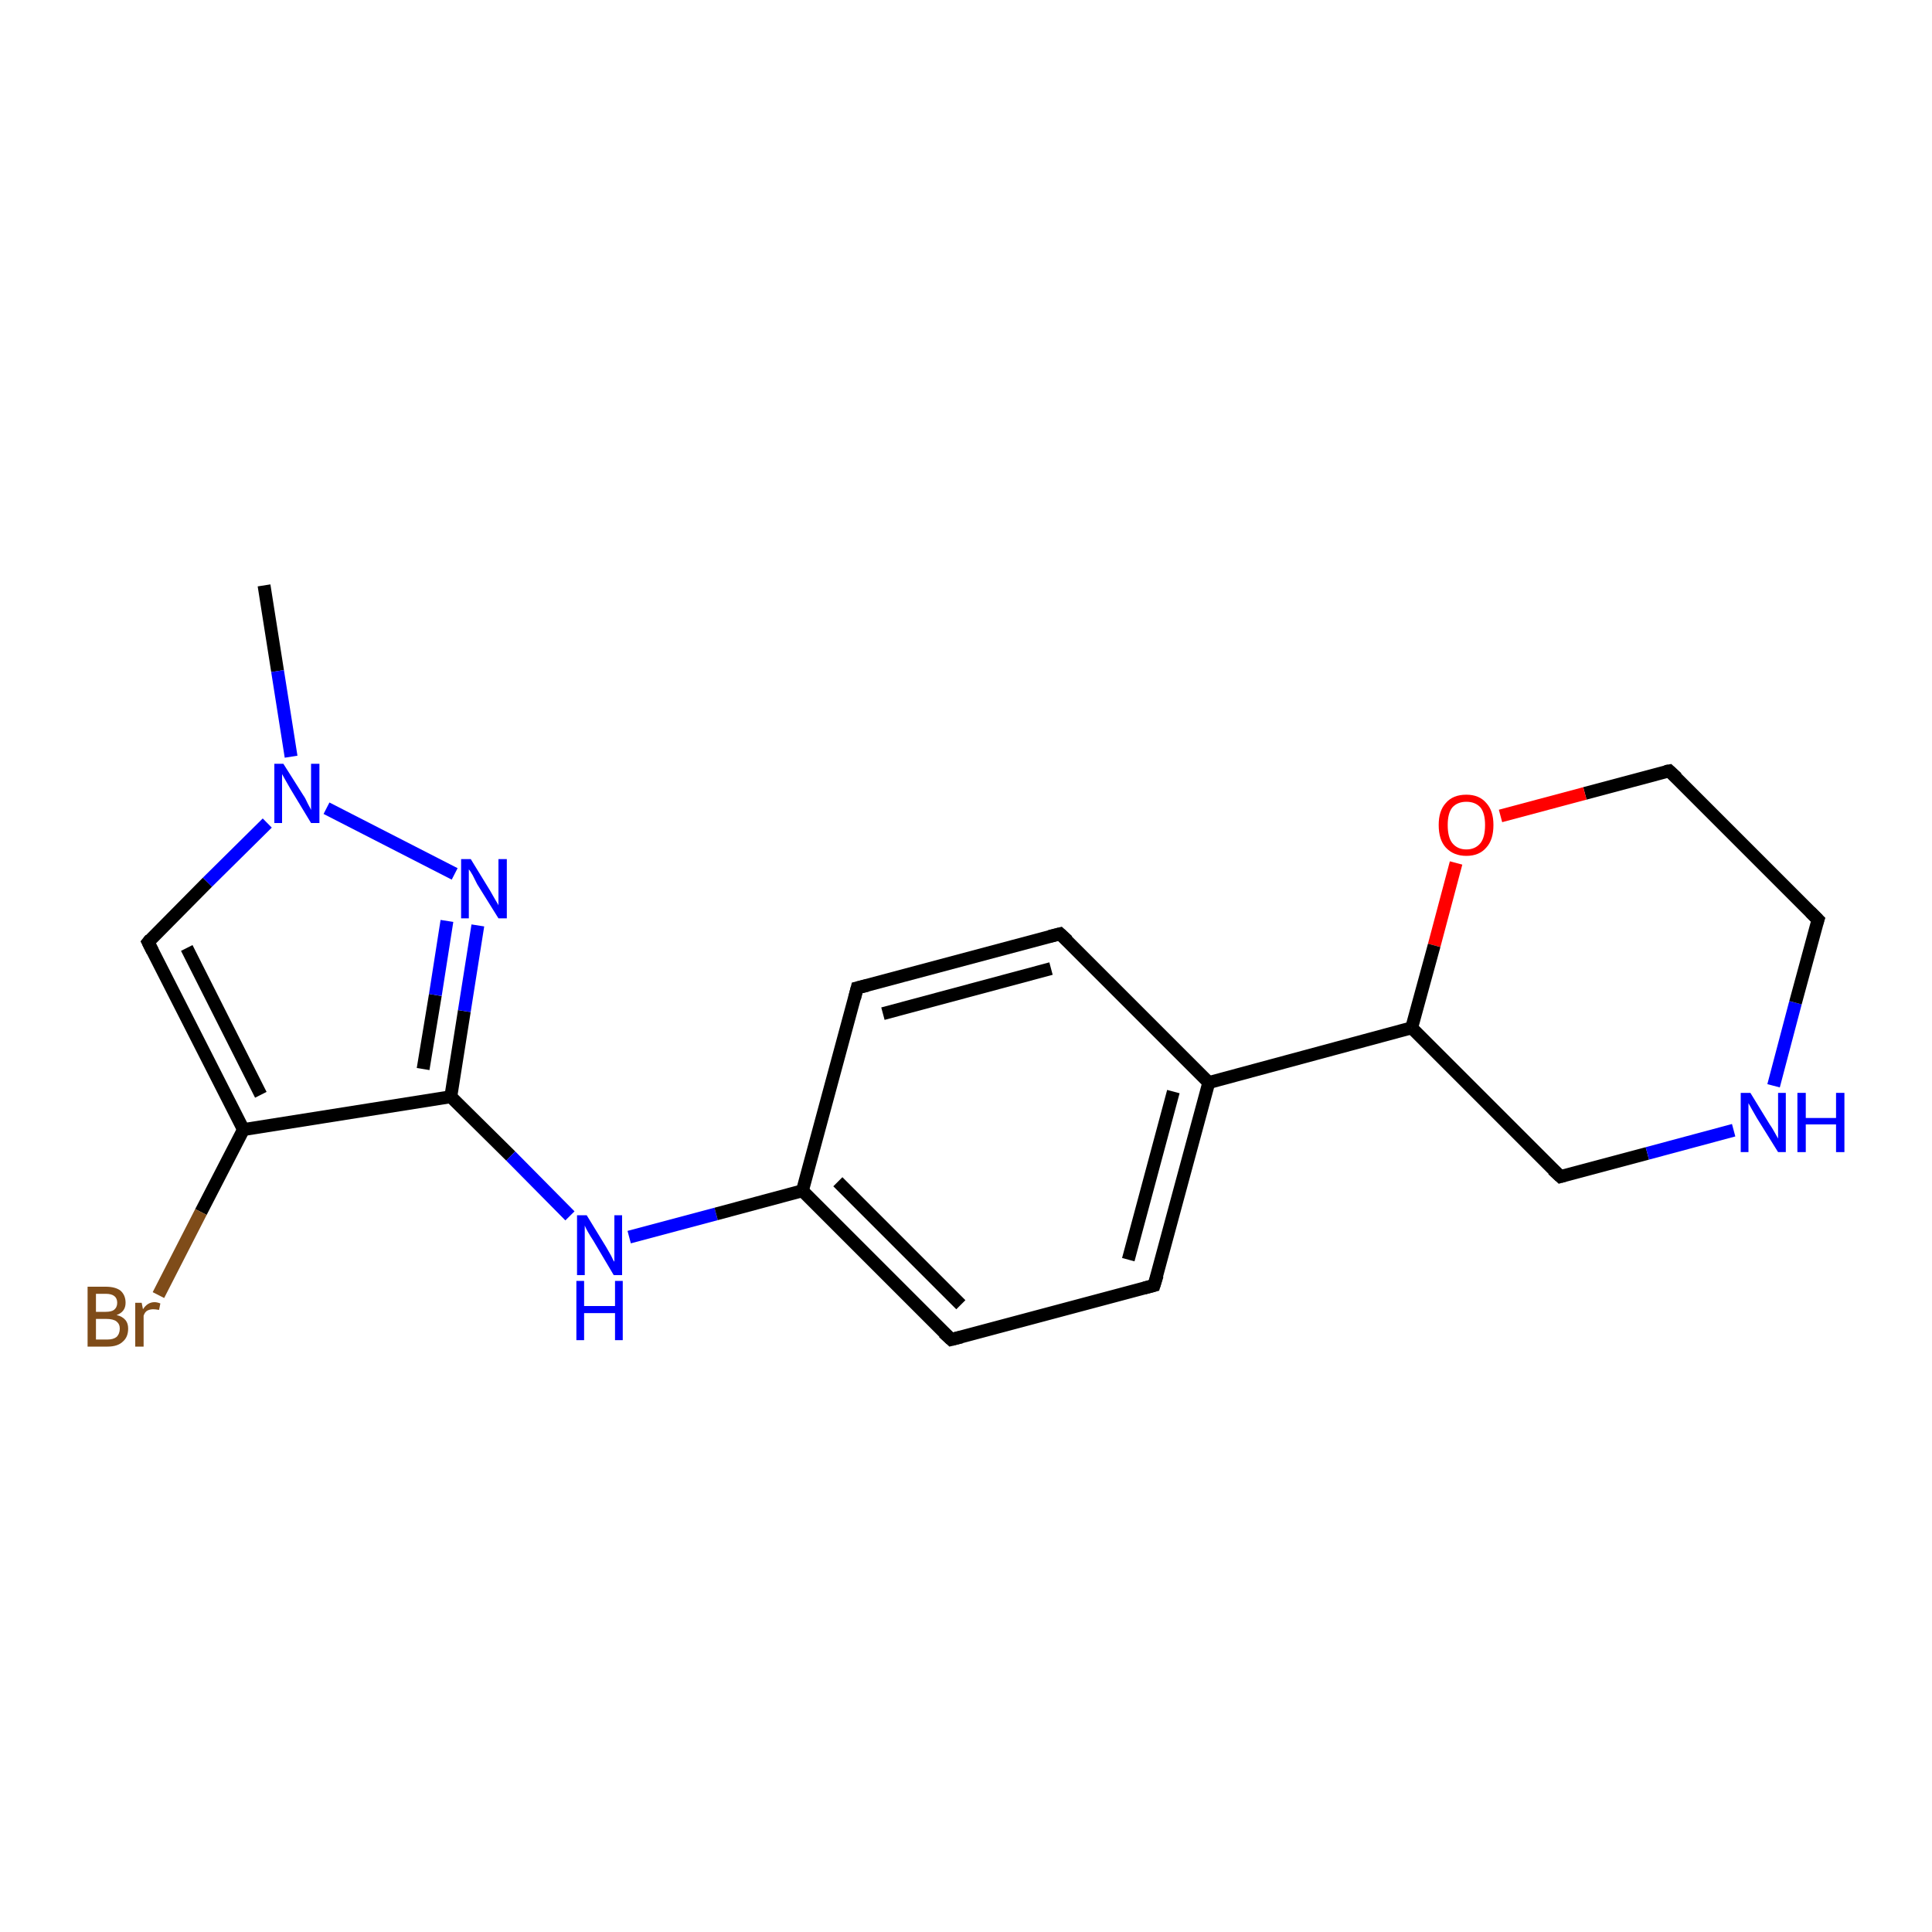 <?xml version='1.0' encoding='iso-8859-1'?>
<svg version='1.1' baseProfile='full'
              xmlns='http://www.w3.org/2000/svg'
                      xmlns:rdkit='http://www.rdkit.org/xml'
                      xmlns:xlink='http://www.w3.org/1999/xlink'
                  xml:space='preserve'
width='300px' height='300px' viewBox='0 0 300 300'>
<!-- END OF HEADER -->
<rect style='opacity:1.0;fill:#FFFFFF;stroke:none' width='300.0' height='300.0' x='0.0' y='0.0'> </rect>
<path class='bond-0 atom-0 atom-1' d='M 41.0,90.9 L 43.1,104.2' style='fill:none;fill-rule:evenodd;stroke:#000000;stroke-width:2.0px;stroke-linecap:butt;stroke-linejoin:miter;stroke-opacity:1' />
<path class='bond-0 atom-0 atom-1' d='M 43.1,104.2 L 45.2,117.5' style='fill:none;fill-rule:evenodd;stroke:#0000FF;stroke-width:2.0px;stroke-linecap:butt;stroke-linejoin:miter;stroke-opacity:1' />
<path class='bond-1 atom-1 atom-2' d='M 41.5,127.8 L 32.2,137.0' style='fill:none;fill-rule:evenodd;stroke:#0000FF;stroke-width:2.0px;stroke-linecap:butt;stroke-linejoin:miter;stroke-opacity:1' />
<path class='bond-1 atom-1 atom-2' d='M 32.2,137.0 L 23.0,146.3' style='fill:none;fill-rule:evenodd;stroke:#000000;stroke-width:2.0px;stroke-linecap:butt;stroke-linejoin:miter;stroke-opacity:1' />
<path class='bond-2 atom-2 atom-3' d='M 23.0,146.3 L 37.8,175.4' style='fill:none;fill-rule:evenodd;stroke:#000000;stroke-width:2.0px;stroke-linecap:butt;stroke-linejoin:miter;stroke-opacity:1' />
<path class='bond-2 atom-2 atom-3' d='M 29.0,147.2 L 40.5,170.0' style='fill:none;fill-rule:evenodd;stroke:#000000;stroke-width:2.0px;stroke-linecap:butt;stroke-linejoin:miter;stroke-opacity:1' />
<path class='bond-3 atom-3 atom-4' d='M 37.8,175.4 L 31.2,188.2' style='fill:none;fill-rule:evenodd;stroke:#000000;stroke-width:2.0px;stroke-linecap:butt;stroke-linejoin:miter;stroke-opacity:1' />
<path class='bond-3 atom-3 atom-4' d='M 31.2,188.2 L 24.6,201.1' style='fill:none;fill-rule:evenodd;stroke:#7F4C19;stroke-width:2.0px;stroke-linecap:butt;stroke-linejoin:miter;stroke-opacity:1' />
<path class='bond-4 atom-3 atom-5' d='M 37.8,175.4 L 70.0,170.3' style='fill:none;fill-rule:evenodd;stroke:#000000;stroke-width:2.0px;stroke-linecap:butt;stroke-linejoin:miter;stroke-opacity:1' />
<path class='bond-5 atom-5 atom-6' d='M 70.0,170.3 L 79.3,179.5' style='fill:none;fill-rule:evenodd;stroke:#000000;stroke-width:2.0px;stroke-linecap:butt;stroke-linejoin:miter;stroke-opacity:1' />
<path class='bond-5 atom-5 atom-6' d='M 79.3,179.5 L 88.5,188.8' style='fill:none;fill-rule:evenodd;stroke:#0000FF;stroke-width:2.0px;stroke-linecap:butt;stroke-linejoin:miter;stroke-opacity:1' />
<path class='bond-6 atom-6 atom-7' d='M 97.7,192.1 L 111.2,188.5' style='fill:none;fill-rule:evenodd;stroke:#0000FF;stroke-width:2.0px;stroke-linecap:butt;stroke-linejoin:miter;stroke-opacity:1' />
<path class='bond-6 atom-6 atom-7' d='M 111.2,188.5 L 124.6,184.9' style='fill:none;fill-rule:evenodd;stroke:#000000;stroke-width:2.0px;stroke-linecap:butt;stroke-linejoin:miter;stroke-opacity:1' />
<path class='bond-7 atom-7 atom-8' d='M 124.6,184.9 L 147.7,208.0' style='fill:none;fill-rule:evenodd;stroke:#000000;stroke-width:2.0px;stroke-linecap:butt;stroke-linejoin:miter;stroke-opacity:1' />
<path class='bond-7 atom-7 atom-8' d='M 130.1,183.5 L 149.2,202.6' style='fill:none;fill-rule:evenodd;stroke:#000000;stroke-width:2.0px;stroke-linecap:butt;stroke-linejoin:miter;stroke-opacity:1' />
<path class='bond-8 atom-8 atom-9' d='M 147.7,208.0 L 179.2,199.6' style='fill:none;fill-rule:evenodd;stroke:#000000;stroke-width:2.0px;stroke-linecap:butt;stroke-linejoin:miter;stroke-opacity:1' />
<path class='bond-9 atom-9 atom-10' d='M 179.2,199.6 L 187.7,168.1' style='fill:none;fill-rule:evenodd;stroke:#000000;stroke-width:2.0px;stroke-linecap:butt;stroke-linejoin:miter;stroke-opacity:1' />
<path class='bond-9 atom-9 atom-10' d='M 175.2,195.6 L 182.2,169.5' style='fill:none;fill-rule:evenodd;stroke:#000000;stroke-width:2.0px;stroke-linecap:butt;stroke-linejoin:miter;stroke-opacity:1' />
<path class='bond-10 atom-10 atom-11' d='M 187.7,168.1 L 164.6,145.0' style='fill:none;fill-rule:evenodd;stroke:#000000;stroke-width:2.0px;stroke-linecap:butt;stroke-linejoin:miter;stroke-opacity:1' />
<path class='bond-11 atom-11 atom-12' d='M 164.6,145.0 L 133.1,153.4' style='fill:none;fill-rule:evenodd;stroke:#000000;stroke-width:2.0px;stroke-linecap:butt;stroke-linejoin:miter;stroke-opacity:1' />
<path class='bond-11 atom-11 atom-12' d='M 163.2,150.4 L 137.1,157.4' style='fill:none;fill-rule:evenodd;stroke:#000000;stroke-width:2.0px;stroke-linecap:butt;stroke-linejoin:miter;stroke-opacity:1' />
<path class='bond-12 atom-10 atom-13' d='M 187.7,168.1 L 219.2,159.6' style='fill:none;fill-rule:evenodd;stroke:#000000;stroke-width:2.0px;stroke-linecap:butt;stroke-linejoin:miter;stroke-opacity:1' />
<path class='bond-13 atom-13 atom-14' d='M 219.2,159.6 L 242.3,182.7' style='fill:none;fill-rule:evenodd;stroke:#000000;stroke-width:2.0px;stroke-linecap:butt;stroke-linejoin:miter;stroke-opacity:1' />
<path class='bond-14 atom-14 atom-15' d='M 242.3,182.7 L 255.8,179.1' style='fill:none;fill-rule:evenodd;stroke:#000000;stroke-width:2.0px;stroke-linecap:butt;stroke-linejoin:miter;stroke-opacity:1' />
<path class='bond-14 atom-14 atom-15' d='M 255.8,179.1 L 269.2,175.5' style='fill:none;fill-rule:evenodd;stroke:#0000FF;stroke-width:2.0px;stroke-linecap:butt;stroke-linejoin:miter;stroke-opacity:1' />
<path class='bond-15 atom-15 atom-16' d='M 275.4,168.6 L 278.8,155.7' style='fill:none;fill-rule:evenodd;stroke:#0000FF;stroke-width:2.0px;stroke-linecap:butt;stroke-linejoin:miter;stroke-opacity:1' />
<path class='bond-15 atom-15 atom-16' d='M 278.8,155.7 L 282.3,142.8' style='fill:none;fill-rule:evenodd;stroke:#000000;stroke-width:2.0px;stroke-linecap:butt;stroke-linejoin:miter;stroke-opacity:1' />
<path class='bond-16 atom-16 atom-17' d='M 282.3,142.8 L 259.2,119.7' style='fill:none;fill-rule:evenodd;stroke:#000000;stroke-width:2.0px;stroke-linecap:butt;stroke-linejoin:miter;stroke-opacity:1' />
<path class='bond-17 atom-17 atom-18' d='M 259.2,119.7 L 246.1,123.2' style='fill:none;fill-rule:evenodd;stroke:#000000;stroke-width:2.0px;stroke-linecap:butt;stroke-linejoin:miter;stroke-opacity:1' />
<path class='bond-17 atom-17 atom-18' d='M 246.1,123.2 L 233.0,126.7' style='fill:none;fill-rule:evenodd;stroke:#FF0000;stroke-width:2.0px;stroke-linecap:butt;stroke-linejoin:miter;stroke-opacity:1' />
<path class='bond-18 atom-5 atom-19' d='M 70.0,170.3 L 72.1,157.0' style='fill:none;fill-rule:evenodd;stroke:#000000;stroke-width:2.0px;stroke-linecap:butt;stroke-linejoin:miter;stroke-opacity:1' />
<path class='bond-18 atom-5 atom-19' d='M 72.1,157.0 L 74.2,143.7' style='fill:none;fill-rule:evenodd;stroke:#0000FF;stroke-width:2.0px;stroke-linecap:butt;stroke-linejoin:miter;stroke-opacity:1' />
<path class='bond-18 atom-5 atom-19' d='M 65.7,166.0 L 67.6,154.5' style='fill:none;fill-rule:evenodd;stroke:#000000;stroke-width:2.0px;stroke-linecap:butt;stroke-linejoin:miter;stroke-opacity:1' />
<path class='bond-18 atom-5 atom-19' d='M 67.6,154.5 L 69.4,143.0' style='fill:none;fill-rule:evenodd;stroke:#0000FF;stroke-width:2.0px;stroke-linecap:butt;stroke-linejoin:miter;stroke-opacity:1' />
<path class='bond-19 atom-19 atom-1' d='M 70.6,135.7 L 50.7,125.5' style='fill:none;fill-rule:evenodd;stroke:#0000FF;stroke-width:2.0px;stroke-linecap:butt;stroke-linejoin:miter;stroke-opacity:1' />
<path class='bond-20 atom-12 atom-7' d='M 133.1,153.4 L 124.6,184.9' style='fill:none;fill-rule:evenodd;stroke:#000000;stroke-width:2.0px;stroke-linecap:butt;stroke-linejoin:miter;stroke-opacity:1' />
<path class='bond-21 atom-18 atom-13' d='M 226.1,134.0 L 222.7,146.8' style='fill:none;fill-rule:evenodd;stroke:#FF0000;stroke-width:2.0px;stroke-linecap:butt;stroke-linejoin:miter;stroke-opacity:1' />
<path class='bond-21 atom-18 atom-13' d='M 222.7,146.8 L 219.2,159.6' style='fill:none;fill-rule:evenodd;stroke:#000000;stroke-width:2.0px;stroke-linecap:butt;stroke-linejoin:miter;stroke-opacity:1' />
<path d='M 23.4,145.8 L 23.0,146.3 L 23.7,147.7' style='fill:none;stroke:#000000;stroke-width:2.0px;stroke-linecap:butt;stroke-linejoin:miter;stroke-opacity:1;' />
<path d='M 146.5,206.9 L 147.7,208.0 L 149.3,207.6' style='fill:none;stroke:#000000;stroke-width:2.0px;stroke-linecap:butt;stroke-linejoin:miter;stroke-opacity:1;' />
<path d='M 177.7,200.0 L 179.2,199.6 L 179.7,198.0' style='fill:none;stroke:#000000;stroke-width:2.0px;stroke-linecap:butt;stroke-linejoin:miter;stroke-opacity:1;' />
<path d='M 165.8,146.1 L 164.6,145.0 L 163.0,145.4' style='fill:none;stroke:#000000;stroke-width:2.0px;stroke-linecap:butt;stroke-linejoin:miter;stroke-opacity:1;' />
<path d='M 134.7,153.0 L 133.1,153.4 L 132.7,155.0' style='fill:none;stroke:#000000;stroke-width:2.0px;stroke-linecap:butt;stroke-linejoin:miter;stroke-opacity:1;' />
<path d='M 241.1,181.6 L 242.3,182.7 L 243.0,182.5' style='fill:none;stroke:#000000;stroke-width:2.0px;stroke-linecap:butt;stroke-linejoin:miter;stroke-opacity:1;' />
<path d='M 282.1,143.4 L 282.3,142.8 L 281.1,141.6' style='fill:none;stroke:#000000;stroke-width:2.0px;stroke-linecap:butt;stroke-linejoin:miter;stroke-opacity:1;' />
<path d='M 260.4,120.8 L 259.2,119.7 L 258.6,119.8' style='fill:none;stroke:#000000;stroke-width:2.0px;stroke-linecap:butt;stroke-linejoin:miter;stroke-opacity:1;' />
<path class='atom-1' d='M 44.0 118.6
L 47.1 123.5
Q 47.4 123.9, 47.8 124.8
Q 48.3 125.7, 48.3 125.8
L 48.3 118.6
L 49.6 118.6
L 49.6 127.8
L 48.3 127.8
L 45.1 122.5
Q 44.7 121.8, 44.3 121.1
Q 43.9 120.4, 43.8 120.2
L 43.8 127.8
L 42.6 127.8
L 42.6 118.6
L 44.0 118.6
' fill='#0000FF'/>
<path class='atom-4' d='M 18.1 204.2
Q 19.0 204.4, 19.5 205.0
Q 19.9 205.5, 19.9 206.3
Q 19.9 207.6, 19.1 208.3
Q 18.3 209.1, 16.7 209.1
L 13.6 209.1
L 13.6 199.8
L 16.4 199.8
Q 17.9 199.8, 18.7 200.4
Q 19.5 201.1, 19.5 202.3
Q 19.5 203.7, 18.1 204.2
M 14.9 200.9
L 14.9 203.7
L 16.4 203.7
Q 17.3 203.7, 17.7 203.4
Q 18.2 203.0, 18.2 202.3
Q 18.2 200.9, 16.4 200.9
L 14.9 200.9
M 16.7 208.0
Q 17.6 208.0, 18.1 207.6
Q 18.6 207.1, 18.6 206.3
Q 18.6 205.6, 18.1 205.2
Q 17.6 204.8, 16.5 204.8
L 14.9 204.8
L 14.9 208.0
L 16.7 208.0
' fill='#7F4C19'/>
<path class='atom-4' d='M 22.0 202.3
L 22.2 203.3
Q 22.9 202.2, 24.0 202.2
Q 24.4 202.2, 24.9 202.4
L 24.7 203.4
Q 24.1 203.3, 23.8 203.3
Q 23.3 203.3, 22.9 203.5
Q 22.5 203.7, 22.3 204.3
L 22.3 209.1
L 21.0 209.1
L 21.0 202.3
L 22.0 202.3
' fill='#7F4C19'/>
<path class='atom-6' d='M 91.1 188.7
L 94.1 193.6
Q 94.4 194.1, 94.9 195.0
Q 95.3 195.9, 95.4 195.9
L 95.4 188.7
L 96.6 188.7
L 96.6 198.0
L 95.3 198.0
L 92.1 192.6
Q 91.7 192.0, 91.3 191.3
Q 90.9 190.6, 90.8 190.3
L 90.8 198.0
L 89.6 198.0
L 89.6 188.7
L 91.1 188.7
' fill='#0000FF'/>
<path class='atom-6' d='M 89.5 198.9
L 90.7 198.9
L 90.7 202.8
L 95.5 202.8
L 95.5 198.9
L 96.7 198.9
L 96.7 208.1
L 95.5 208.1
L 95.5 203.9
L 90.7 203.9
L 90.7 208.1
L 89.5 208.1
L 89.5 198.9
' fill='#0000FF'/>
<path class='atom-15' d='M 271.8 169.7
L 274.8 174.6
Q 275.1 175.0, 275.6 175.9
Q 276.1 176.8, 276.1 176.8
L 276.1 169.7
L 277.3 169.7
L 277.3 178.9
L 276.1 178.9
L 272.8 173.6
Q 272.4 172.9, 272.0 172.2
Q 271.6 171.5, 271.5 171.3
L 271.5 178.9
L 270.3 178.9
L 270.3 169.7
L 271.8 169.7
' fill='#0000FF'/>
<path class='atom-15' d='M 279.1 169.7
L 280.4 169.7
L 280.4 173.6
L 285.1 173.6
L 285.1 169.7
L 286.4 169.7
L 286.4 178.9
L 285.1 178.9
L 285.1 174.6
L 280.4 174.6
L 280.4 178.9
L 279.1 178.9
L 279.1 169.7
' fill='#0000FF'/>
<path class='atom-18' d='M 223.4 128.1
Q 223.4 125.9, 224.5 124.7
Q 225.6 123.4, 227.7 123.4
Q 229.7 123.4, 230.8 124.7
Q 231.9 125.9, 231.9 128.1
Q 231.9 130.4, 230.8 131.6
Q 229.7 132.9, 227.7 132.9
Q 225.7 132.9, 224.5 131.6
Q 223.4 130.4, 223.4 128.1
M 227.7 131.9
Q 229.1 131.9, 229.9 130.9
Q 230.6 130.0, 230.6 128.1
Q 230.6 126.3, 229.9 125.4
Q 229.1 124.5, 227.7 124.5
Q 226.3 124.5, 225.5 125.4
Q 224.8 126.3, 224.8 128.1
Q 224.8 130.0, 225.5 130.9
Q 226.3 131.9, 227.7 131.9
' fill='#FF0000'/>
<path class='atom-19' d='M 73.1 133.4
L 76.1 138.3
Q 76.4 138.8, 76.9 139.7
Q 77.4 140.5, 77.4 140.6
L 77.4 133.4
L 78.7 133.4
L 78.7 142.6
L 77.4 142.6
L 74.1 137.3
Q 73.8 136.7, 73.4 135.9
Q 73.0 135.2, 72.8 135.0
L 72.8 142.6
L 71.6 142.6
L 71.6 133.4
L 73.1 133.4
' fill='#0000FF'/>
</svg>
